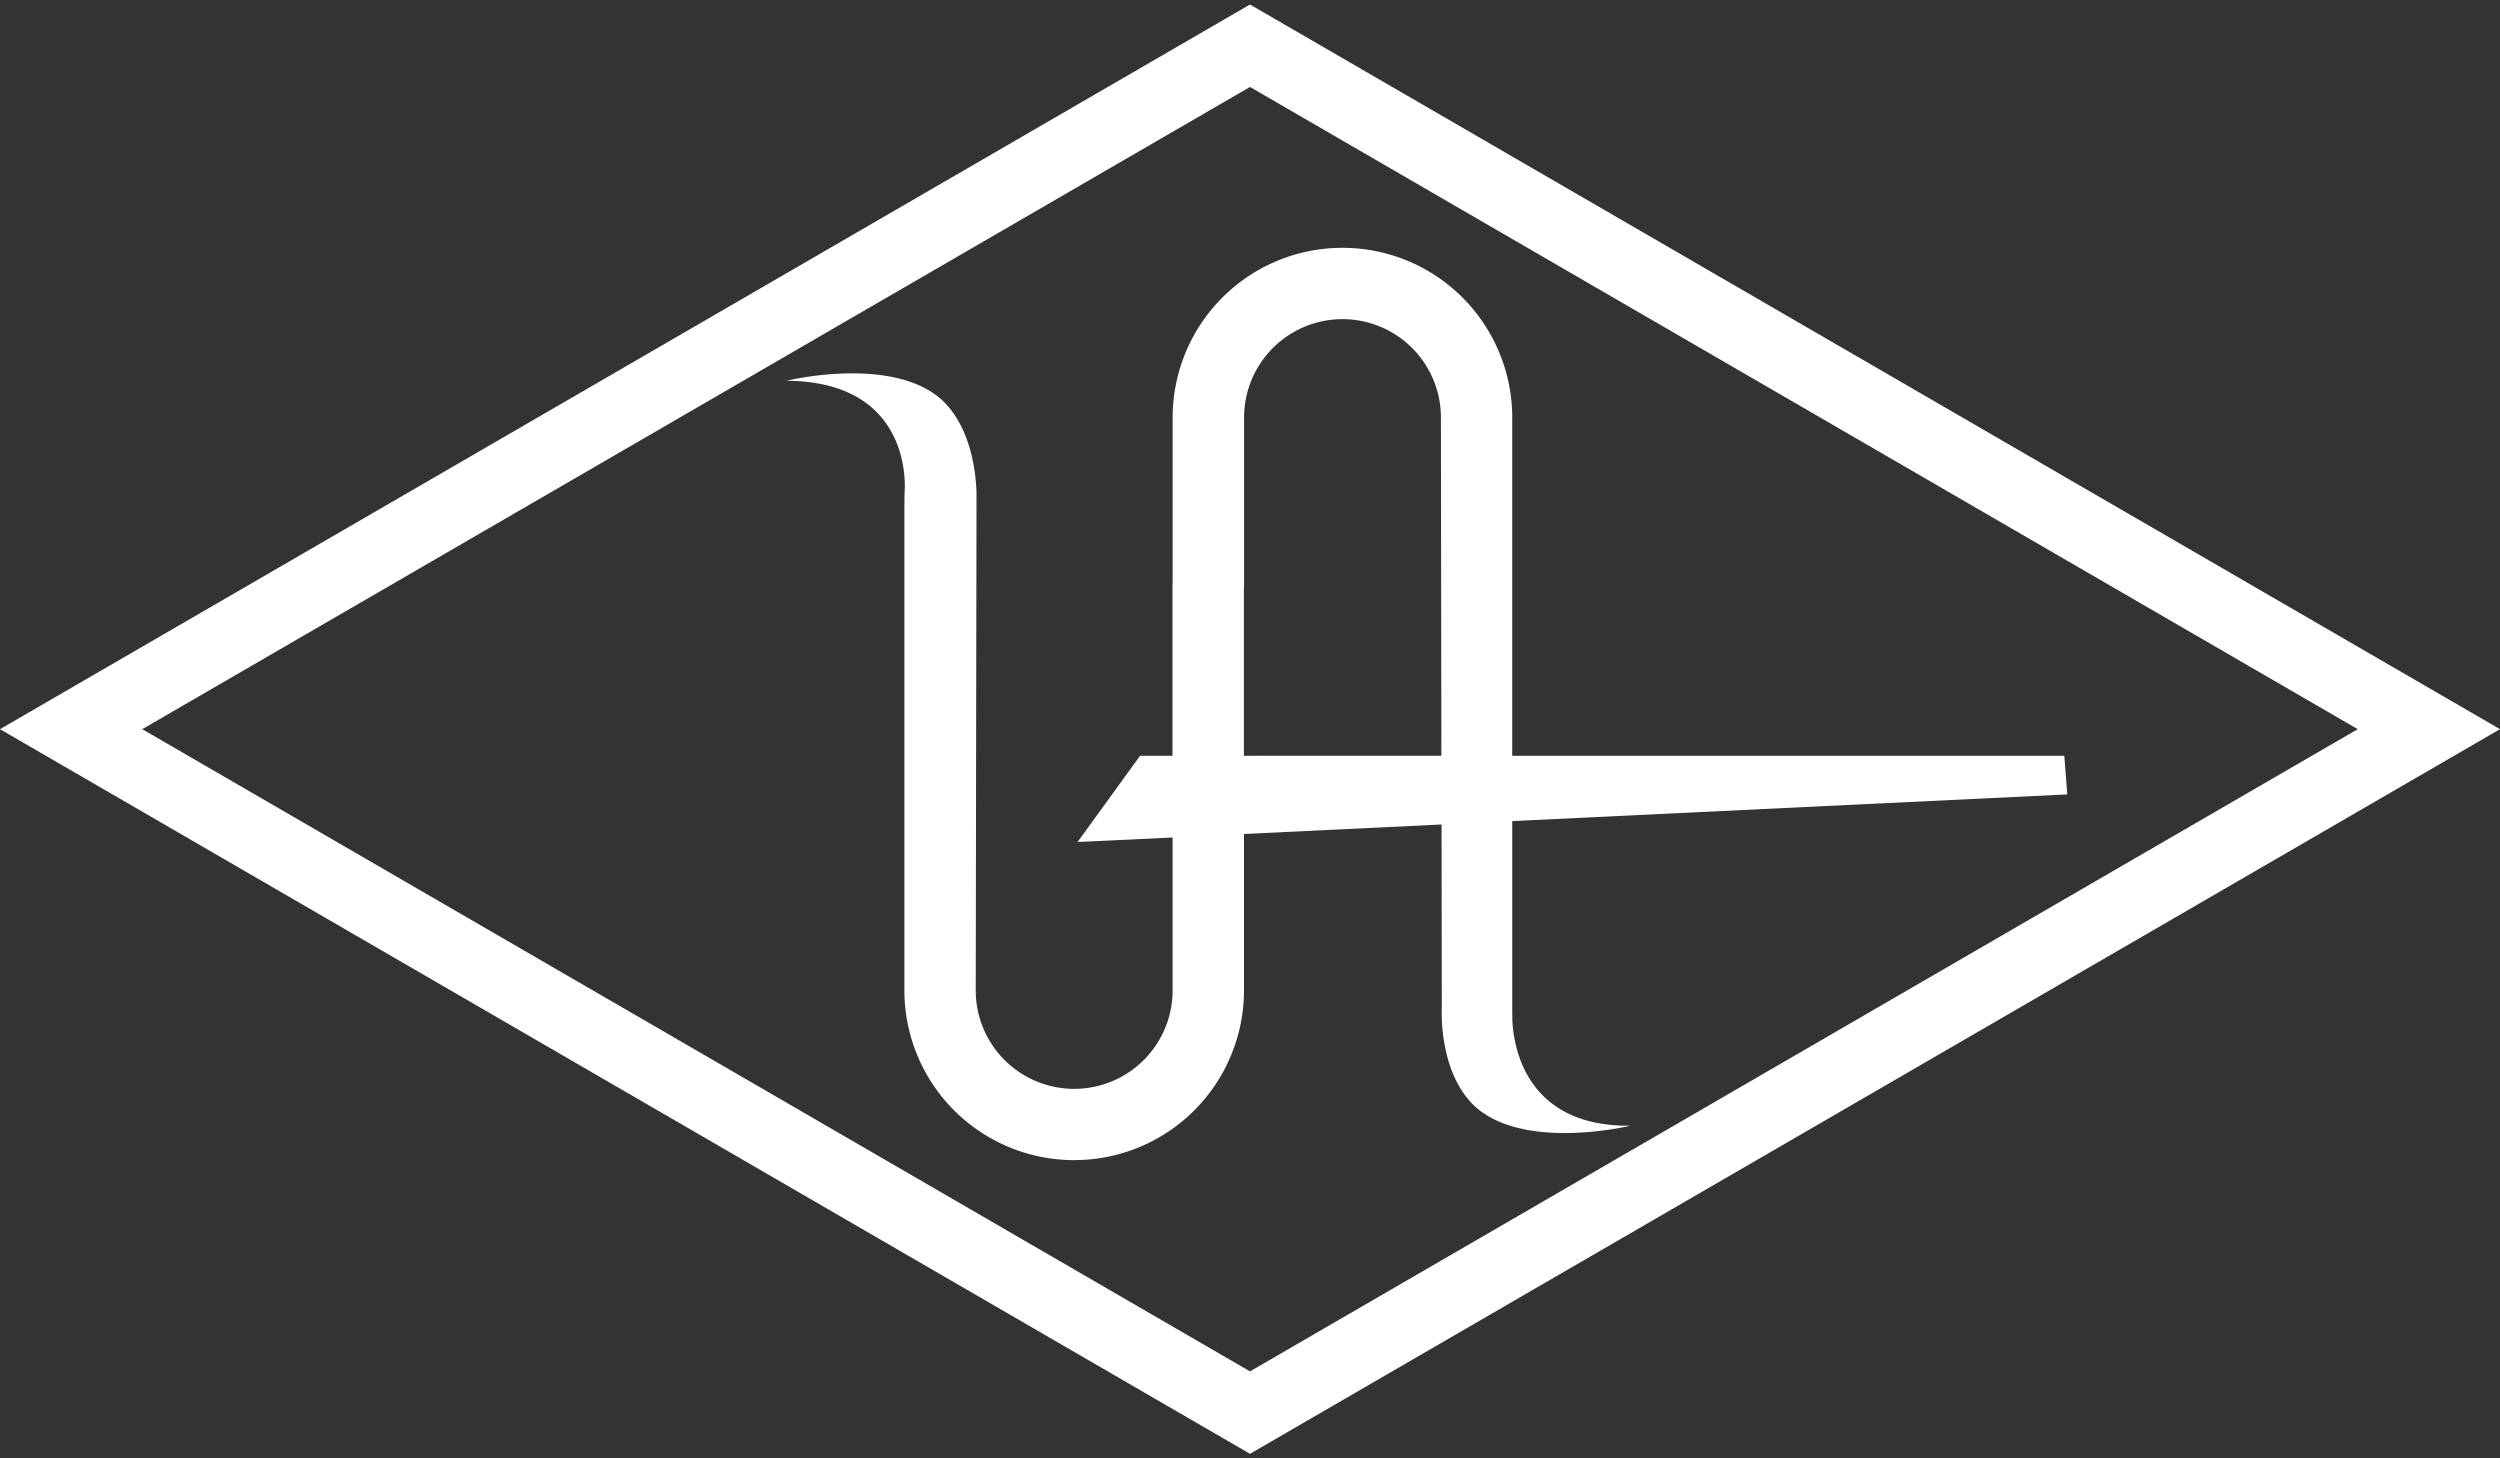<svg id="Layer_1" data-name="Layer 1" xmlns="http://www.w3.org/2000/svg" viewBox="0 0 1200 700"><rect x="0" y="0" width="1200" height="700" fill="#333333" stroke="none"/><defs><style>.cls-1{fill:#fff;}</style></defs><g id="UA_Logo" data-name="UA Logo"><path id="UA" class="cls-1" d="M725.88,486.88V394.12l266.42-12.8-1.43-18.55h-265V200.45a81.48,81.48,0,1,0-163,0v79.11l-.07.7v82.51H547.24l-30,41.38L562.85,402v73.4a47.25,47.25,0,0,1-94.5,0l.37-232.76v-3.54s1.11-31.2-17.07-47.54c-24.07-21.05-74.17-8.8-74.17-8.8,62,.35,56.72,53.49,56.72,53.49l-.09,6.39V475.36a81.48,81.48,0,1,0,163,0V400.31l94.84-4.56.11,85.84V484s-1.78,31.19,16.42,47.54c24.07,21,74.17,8.8,74.17,8.8-59.43.71-56.73-53.5-56.73-53.5M597.07,362.77V282.18l.09-.75v-81a47.24,47.24,0,1,1,94.48,0l.22,162.32Z"/></g><path class="cls-1" d="M68.28,350,600,41.74,1131.72,350h0L600,658.26ZM1200,350,600,2.17,0,350,600,697.83,1200,350"/></svg>